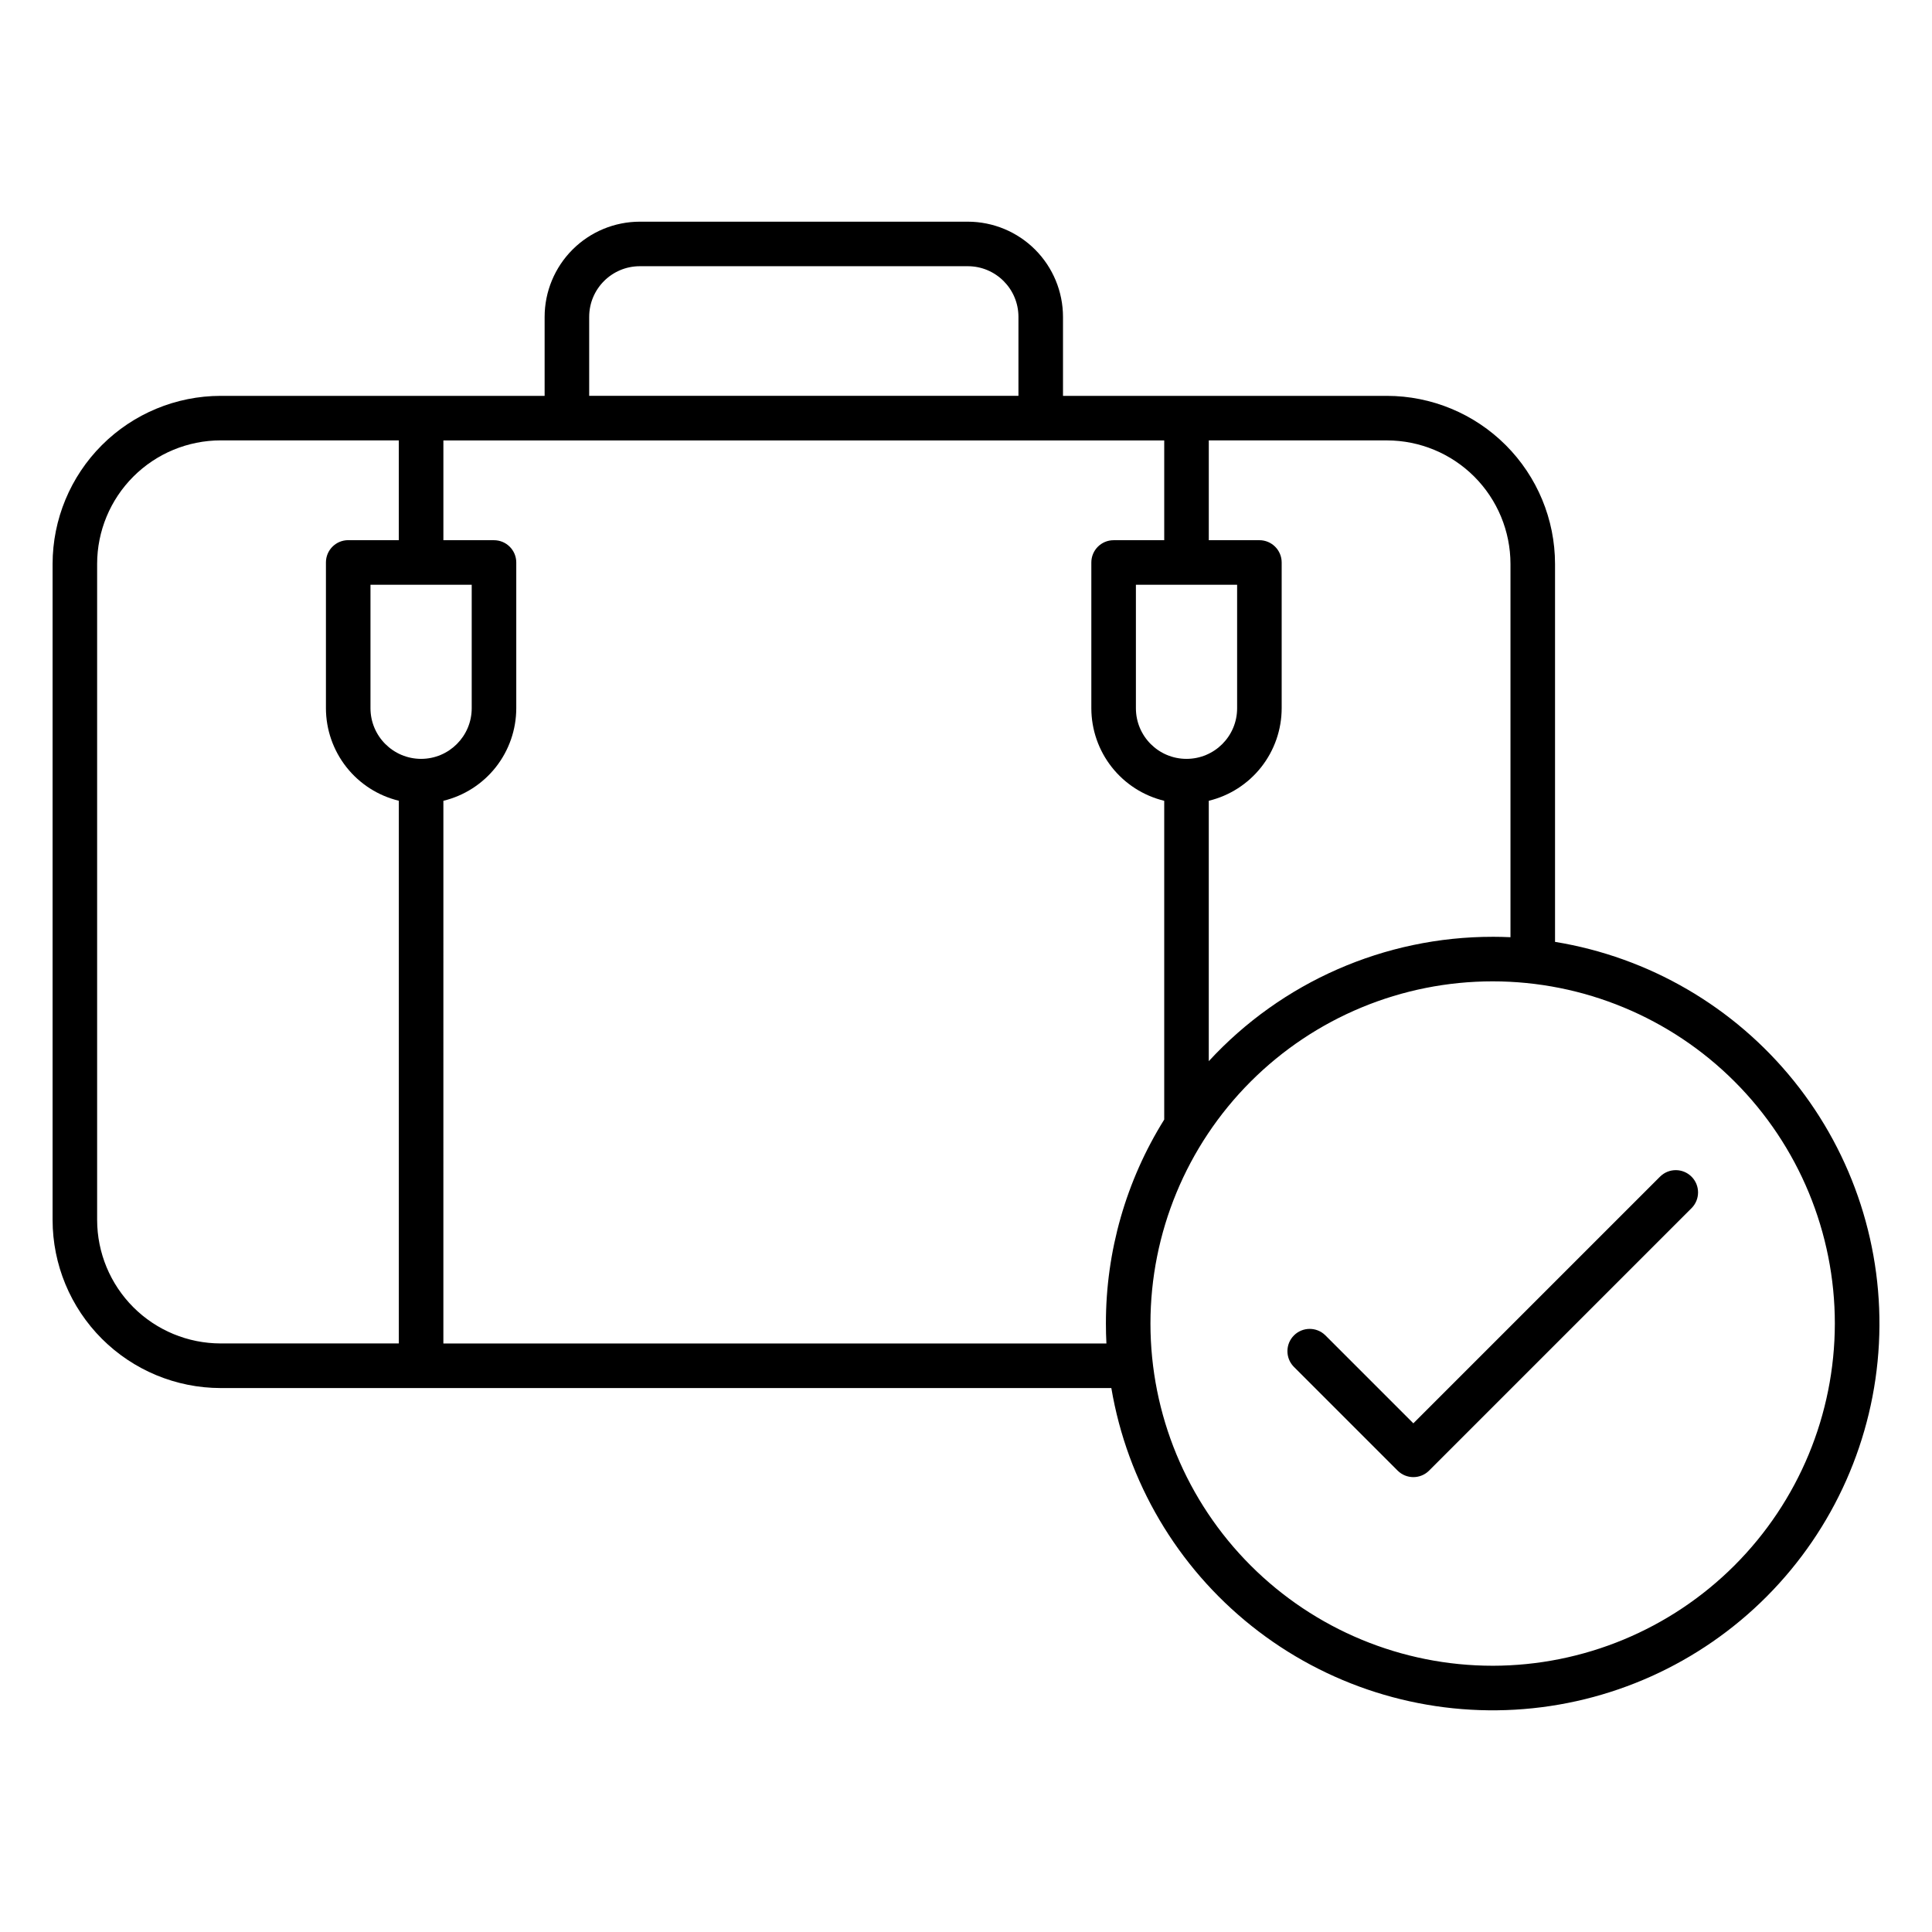 <?xml version="1.0" encoding="UTF-8"?>
<!-- Uploaded to: ICON Repo, www.iconrepo.com, Generator: ICON Repo Mixer Tools -->
<svg fill="#000000" width="800px" height="800px" version="1.1" viewBox="144 144 512 512" xmlns="http://www.w3.org/2000/svg">
 <g>
  <path d="m583.96 455.79-65.406 65.406-23.367-23.367c-2.316-2.238-6-2.207-8.277 0.07s-2.309 5.961-0.07 8.277l27.539 27.543c2.309 2.309 6.043 2.309 8.352 0l69.578-69.578c2.273-2.309 2.258-6.023-0.035-8.312-2.289-2.293-6.004-2.309-8.312-0.035z"/>
  <path d="m556.1 393.6v-100.15c-0.012-11.809-4.711-23.133-13.059-31.48-8.352-8.352-19.672-13.047-31.48-13.062h-85.855v-20.938c-0.008-6.688-2.668-13.098-7.394-17.828-4.731-4.727-11.141-7.387-17.828-7.394h-86.93c-6.688 0.008-13.098 2.668-17.824 7.394-4.731 4.731-7.391 11.141-7.398 17.828v20.941l-85.855-0.004c-11.809 0.016-23.129 4.711-31.48 13.062-8.348 8.348-13.047 19.672-13.059 31.48v173.86c0.012 11.809 4.711 23.129 13.059 31.48 8.352 8.348 19.672 13.047 31.48 13.059h236.04c4.211 24.887 17.453 47.344 37.191 63.07 19.734 15.73 44.582 23.621 69.781 22.164 25.195-1.453 48.969-12.152 66.766-30.051 17.797-17.895 28.363-41.727 29.68-66.93 1.316-25.203-6.715-50.008-22.551-69.656-15.84-19.652-38.367-32.77-63.277-36.84zm-11.809-100.16v98.93c-1.566-0.07-3.137-0.113-4.723-0.113v0.004c-28.582-0.012-55.863 11.941-75.23 32.961v-69.008c5.5-1.332 10.395-4.473 13.898-8.918 3.504-4.445 5.414-9.941 5.422-15.602v-38.633c0-3.262-2.644-5.906-5.906-5.906h-13.41v-26.445h47.219c8.68 0.012 17 3.461 23.137 9.598 6.133 6.137 9.586 14.457 9.594 23.137zm-72.441 5.519v32.734c0 7.41-6.004 13.414-13.414 13.414-7.406 0-13.41-6.004-13.41-13.414v-32.73zm-171.71-71v0.004c0.008-7.406 6.008-13.406 13.414-13.414h86.93c7.406 0.008 13.406 6.008 13.414 13.414v20.941l-113.76-0.004zm-130.4 239.34v-173.86c0.008-8.68 3.461-17 9.598-23.137 6.137-6.137 14.457-9.586 23.133-9.598h47.219v26.445h-13.41c-3.262 0-5.906 2.644-5.906 5.906v38.637-0.004c0.008 5.66 1.918 11.156 5.422 15.602 3.5 4.445 8.395 7.586 13.898 8.918v143.82h-47.223c-8.68-0.008-17-3.461-23.137-9.598-6.133-6.137-9.586-14.457-9.594-23.137zm85.855-122.19c-7.402-0.012-13.402-6.008-13.414-13.414v-32.73h26.828v32.73c-0.008 7.406-6.008 13.406-13.414 13.414zm5.902 154.93 0.004-143.82c5.5-1.332 10.395-4.473 13.898-8.918 3.5-4.445 5.41-9.941 5.418-15.602v-38.633c0-3.262-2.644-5.906-5.906-5.906h-13.41v-26.445h191.03v26.445h-13.414c-3.262 0-5.902 2.644-5.902 5.906v38.637-0.004c0.008 5.66 1.914 11.156 5.418 15.602 3.504 4.445 8.398 7.586 13.898 8.918v84.48c-10.121 16.211-15.477 34.945-15.453 54.059 0 1.77 0.043 3.531 0.133 5.281zm278.07 85.402c-24.051 0-47.117-9.555-64.125-26.562-17.008-17.008-26.562-40.074-26.562-64.125 0-24.051 9.555-47.117 26.562-64.125 17.008-17.008 40.074-26.562 64.125-26.562 24.055 0.004 47.121 9.559 64.125 26.566 17.008 17.008 26.562 40.074 26.559 64.125-0.027 24.043-9.59 47.094-26.59 64.094s-40.051 26.562-64.094 26.59z"/>
 </g>
</svg>